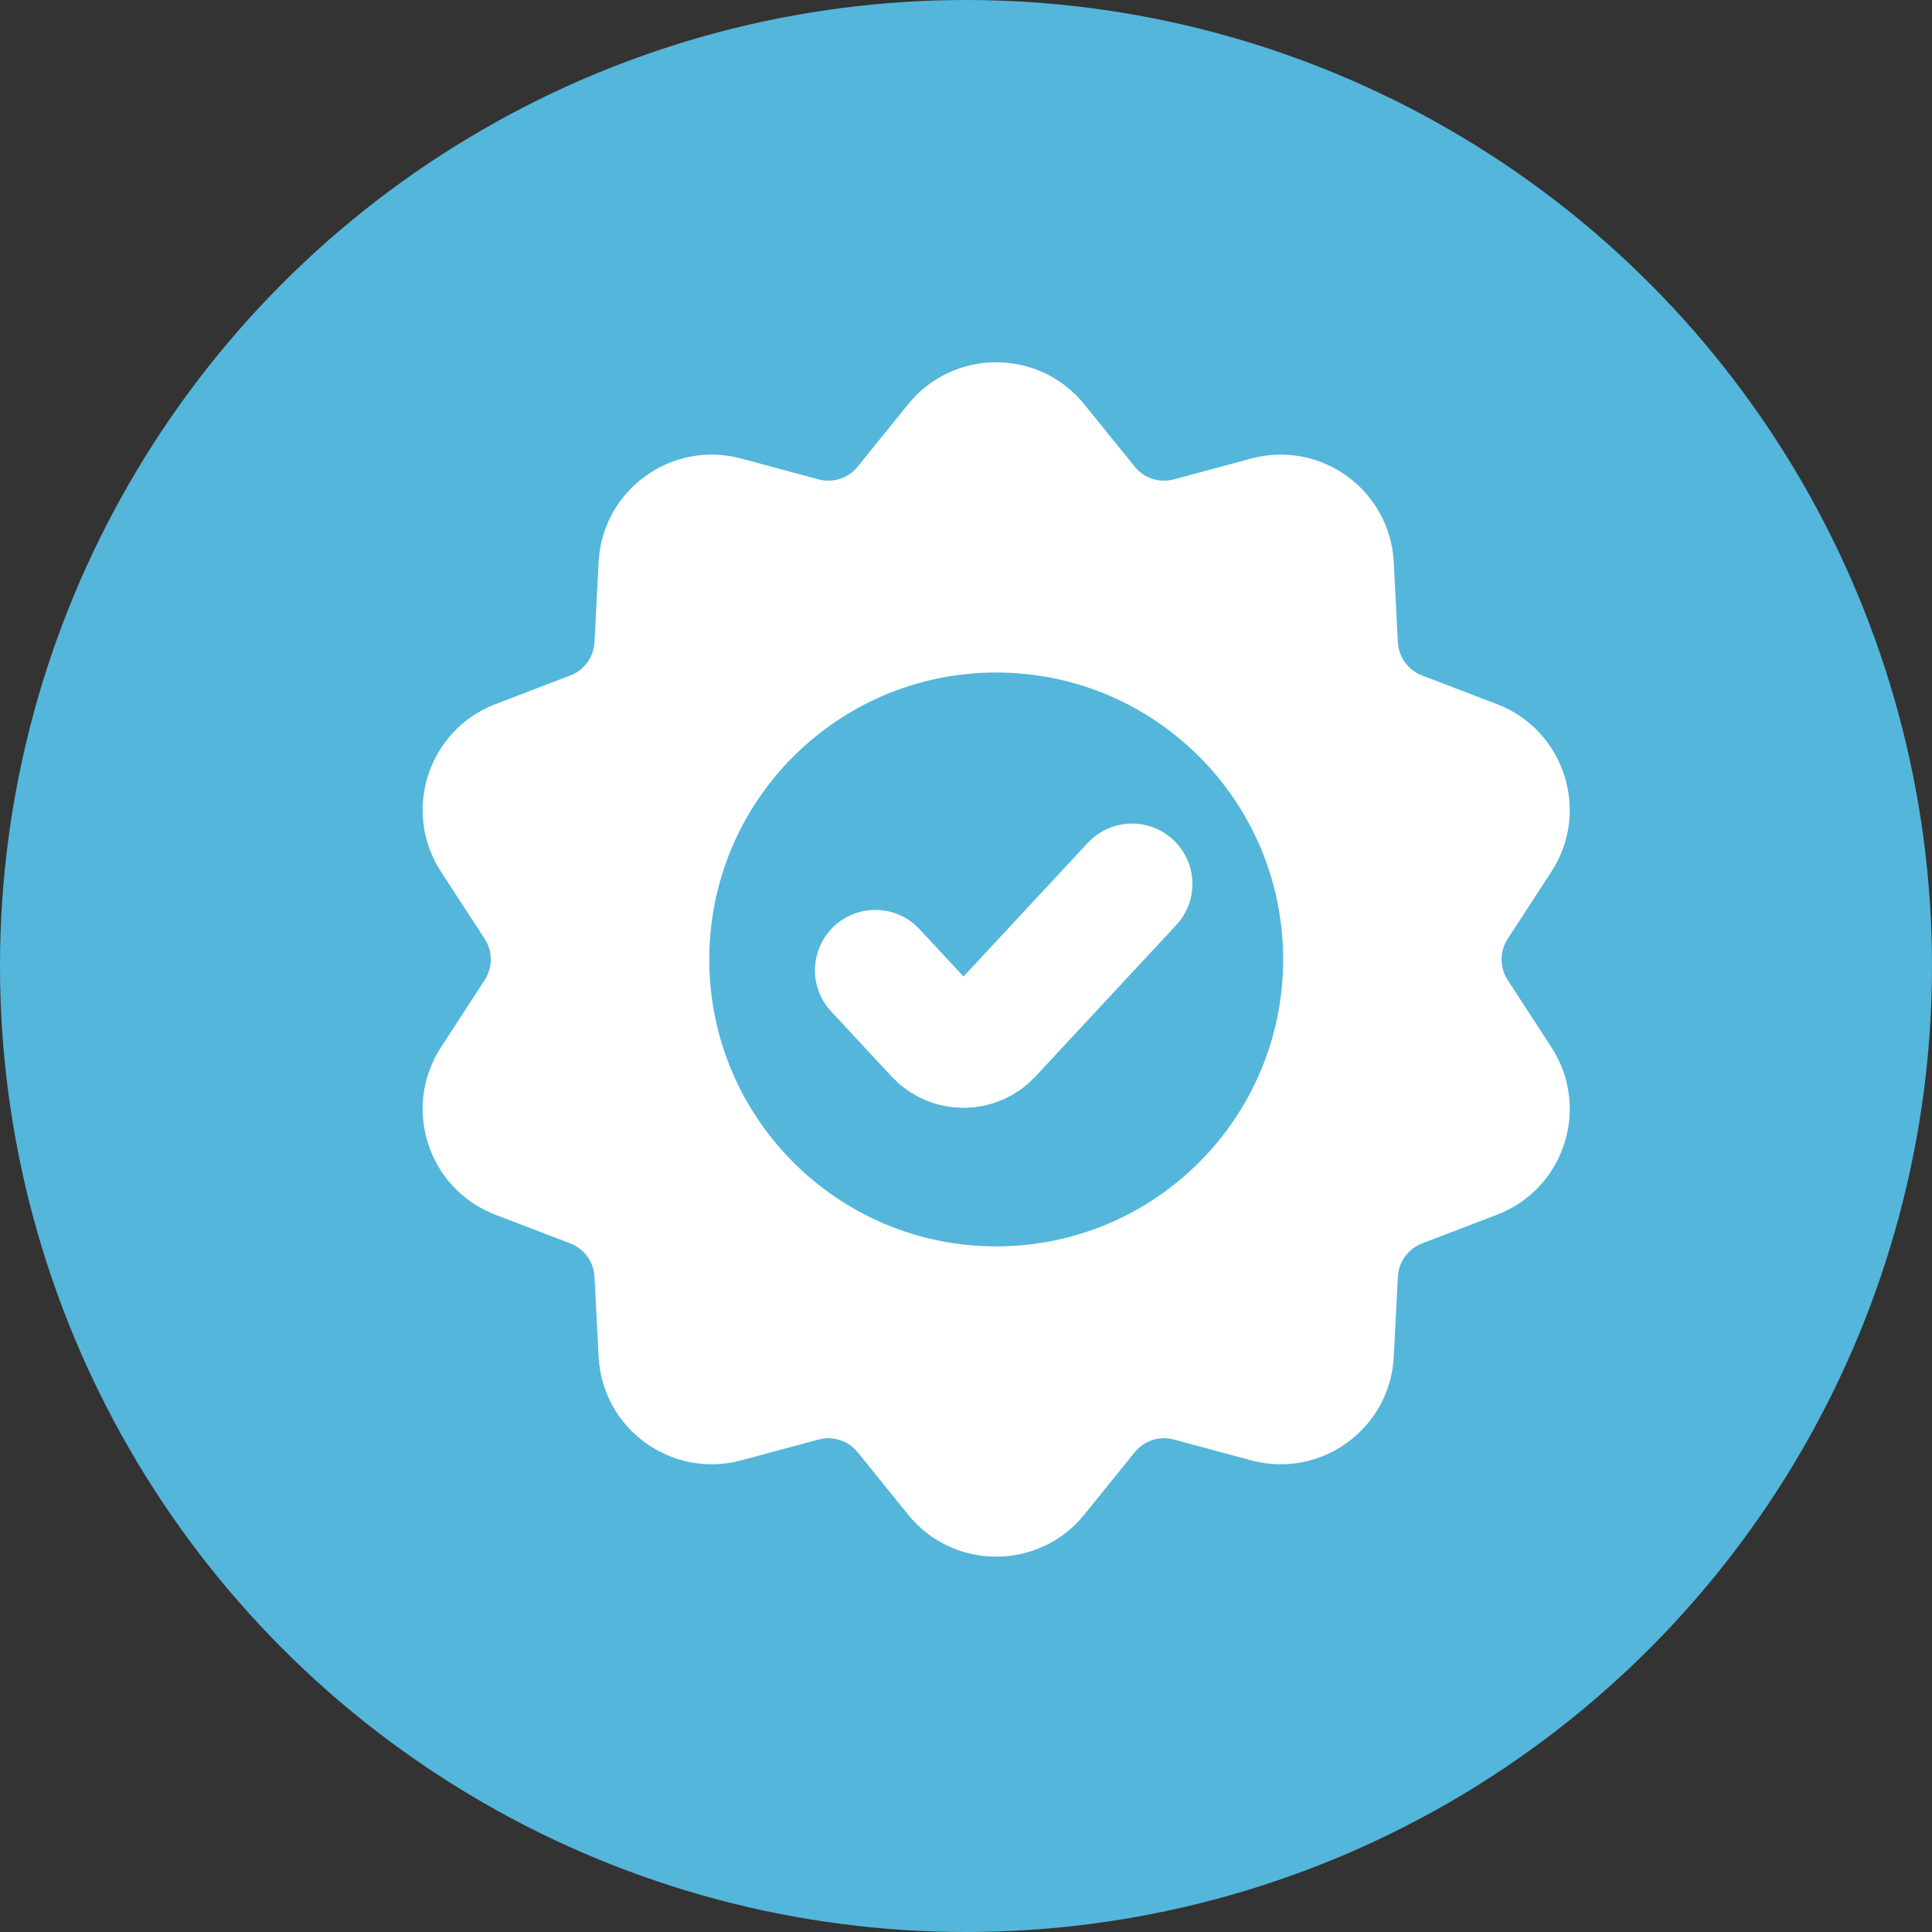<svg width="32" height="32" viewBox="0 0 32 32" fill="none" xmlns="http://www.w3.org/2000/svg">
<rect x="0" y="0" width="32" height="32" fill="#333333" stroke="none"/>
<circle cx="16" cy="16" r="16" fill="#54B6DB"/>
<path fill-rule="evenodd" clip-rule="evenodd" d="M15.041 6.697C15.792 5.768 17.208 5.768 17.959 6.697L18.794 7.729C18.949 7.922 19.203 8.004 19.442 7.94L20.724 7.595C21.878 7.285 23.023 8.117 23.085 9.31L23.153 10.636C23.166 10.883 23.323 11.1 23.554 11.188L24.794 11.663C25.91 12.09 26.347 13.437 25.696 14.438L24.972 15.551C24.837 15.758 24.837 16.025 24.972 16.233L25.696 17.346C26.347 18.347 25.91 19.693 24.794 20.12L23.554 20.595C23.323 20.684 23.166 20.9 23.153 21.147L23.085 22.473C23.023 23.666 21.878 24.498 20.724 24.188L19.442 23.843C19.203 23.779 18.949 23.862 18.794 24.054L17.959 25.087C17.208 26.015 15.792 26.015 15.041 25.087L14.206 24.054C14.051 23.862 13.797 23.779 13.558 23.843L12.276 24.188C11.122 24.498 9.977 23.666 9.915 22.473L9.847 21.147C9.834 20.9 9.677 20.684 9.446 20.595L8.206 20.12C7.091 19.693 6.653 18.347 7.304 17.346L8.028 16.233C8.163 16.025 8.163 15.758 8.028 15.551L7.304 14.438C6.653 13.437 7.091 12.09 8.206 11.663L9.446 11.188C9.677 11.1 9.834 10.883 9.847 10.636L9.915 9.31C9.977 8.117 11.122 7.285 12.276 7.595L13.558 7.94C13.797 8.004 14.051 7.922 14.206 7.729L15.041 6.697ZM16.5 21.144C19.401 21.144 21.753 18.793 21.753 15.892C21.753 12.991 19.401 10.639 16.5 10.639C13.599 10.639 11.247 12.991 11.247 15.892C11.247 18.793 13.599 21.144 16.5 21.144Z" fill="white"/>
<path d="M16.501 21.144C19.402 21.144 21.753 18.792 21.753 15.891C21.753 12.99 19.402 10.639 16.501 10.639C13.6 10.639 11.248 12.99 11.248 15.891C11.248 18.792 13.6 21.144 16.501 21.144Z" stroke="white"/>
<path d="M14.498 16.071L15.501 17.15C15.748 17.416 16.17 17.416 16.417 17.15L18.75 14.641" stroke="white" stroke-width="2" stroke-linecap="round" stroke-linejoin="round"/>
</svg>
